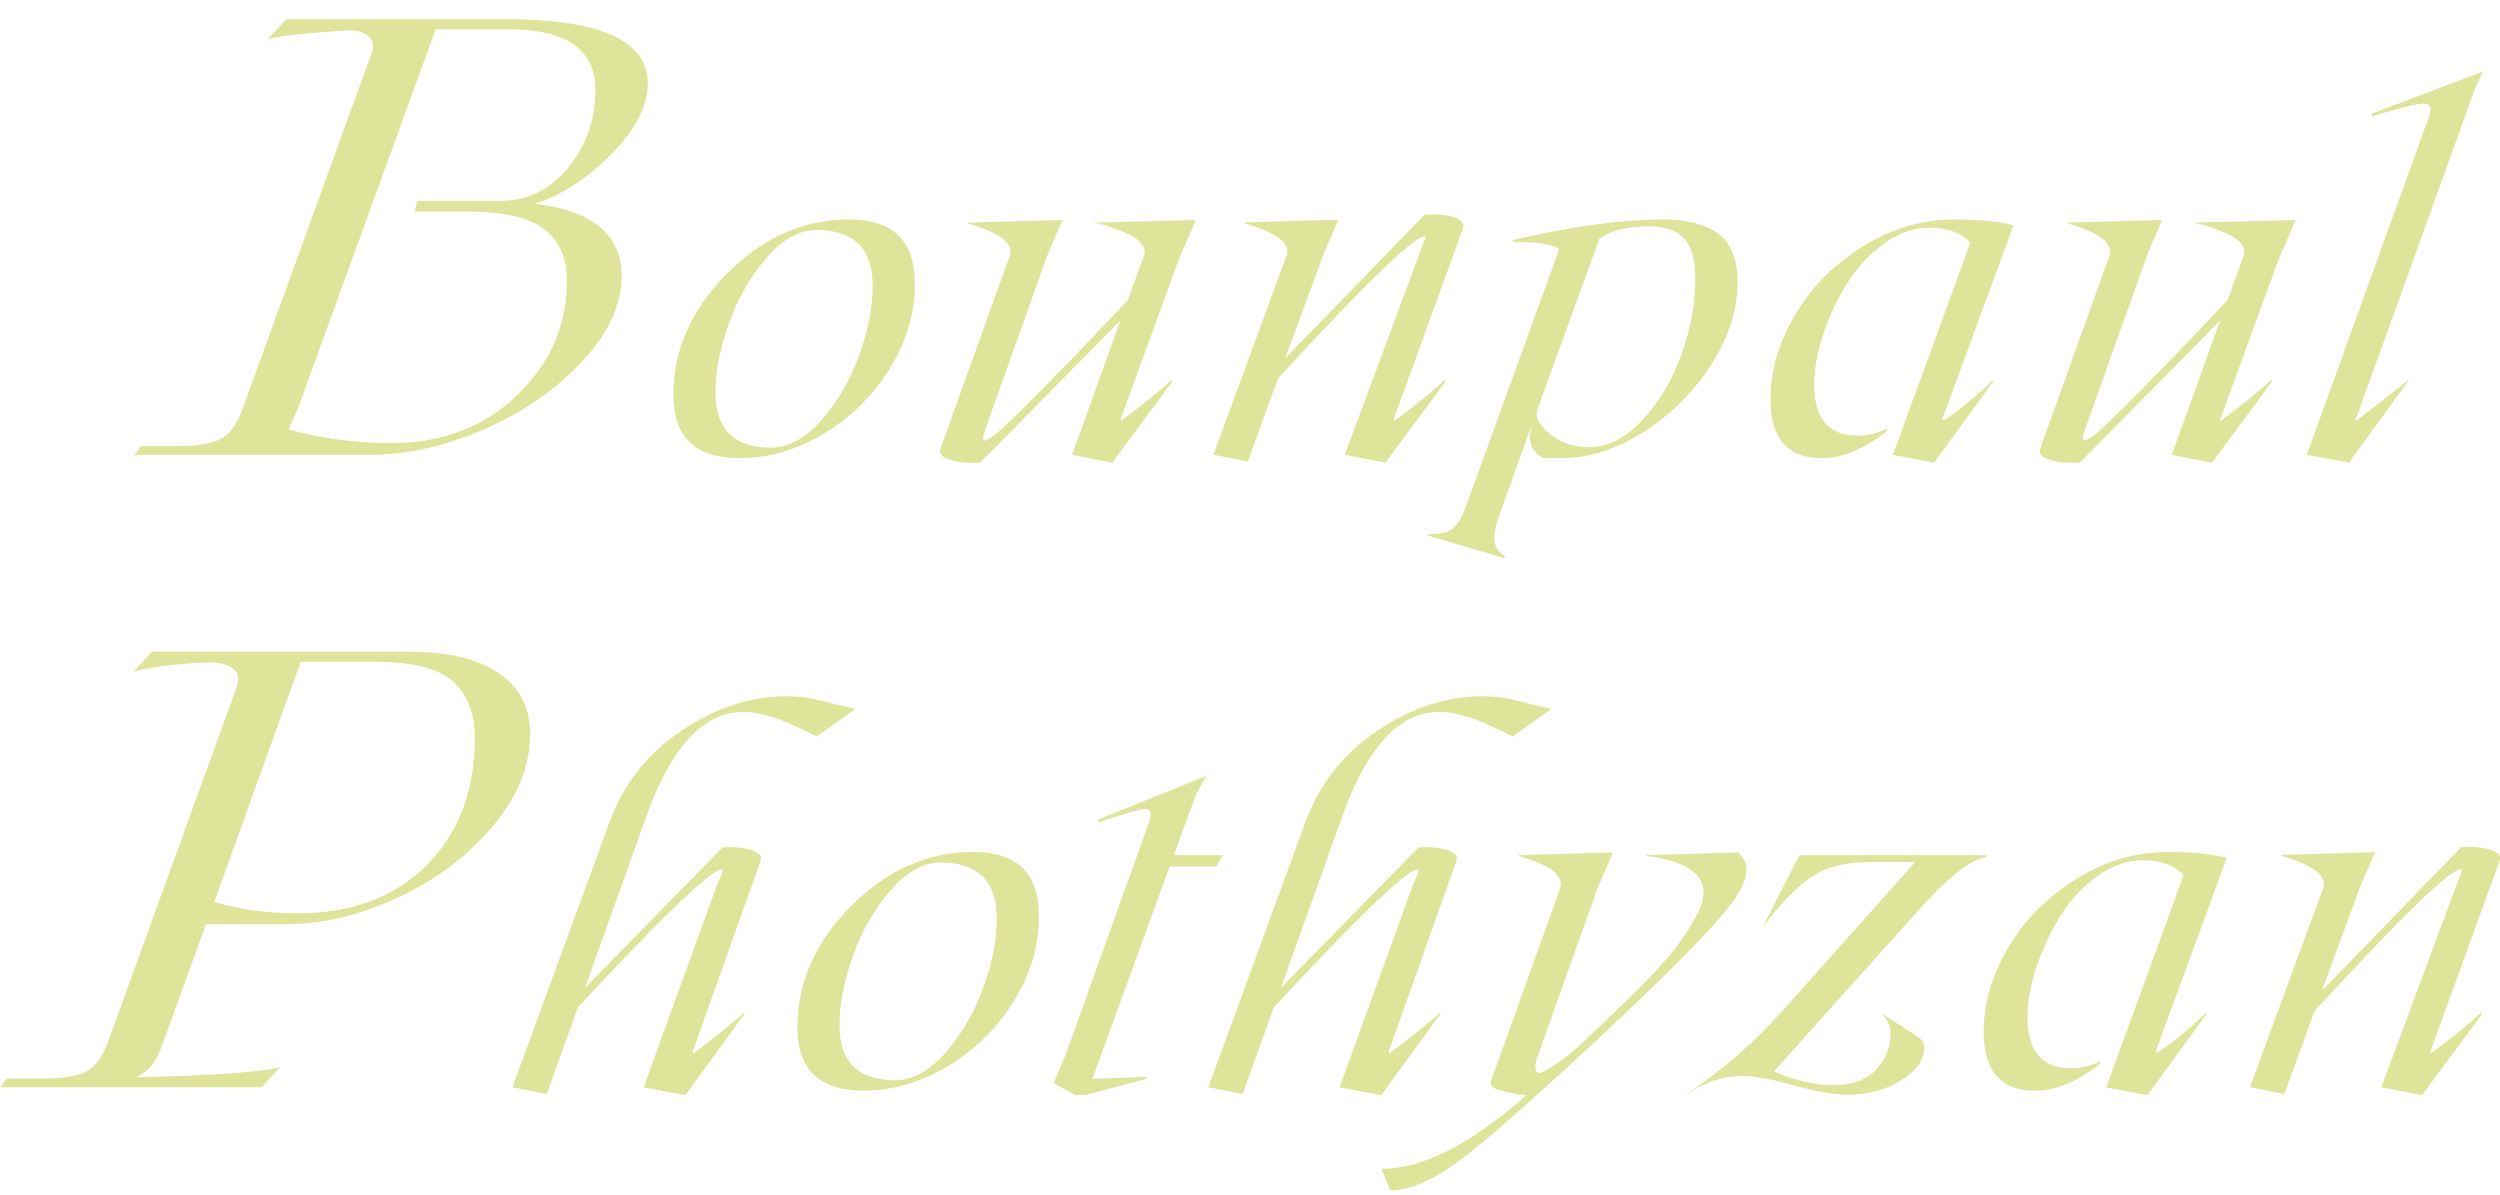 <?xml version="1.0" encoding="UTF-8"?><svg id="Layer_2" xmlns="http://www.w3.org/2000/svg" xmlns:xlink="http://www.w3.org/1999/xlink" viewBox="0 0 355.5 169.91"><defs><style>.cls-1{clip-path:url(#clippath);}.cls-2{fill:none;}.cls-2,.cls-3{stroke-width:0px;}.cls-3{fill:#dee59a;}</style><clipPath id="clippath"><rect class="cls-2" width="355.5" height="169.91"/></clipPath></defs><g id="MAIN"><g class="cls-1"><path class="cls-3" d="M76.09,28.96c8.21,1.01,12.31,4.45,12.31,10.32,0,4.06-1.87,8.1-5.62,12.12-3.74,4.02-8.4,7.24-13.97,9.65-5.57,2.42-11.01,3.63-16.31,3.63H19.11l.99-1.25h5.4c2.65,0,4.62-.34,5.92-1.02,1.3-.68,2.33-2.14,3.11-4.38L52.76,7.79c.46-1.18.31-2.08-.45-2.7-.76-.62-1.82-.87-3.18-.76-5.9.4-9.59.82-11.06,1.25l2.64-2.85h31.15c13.51,0,20.26,3.04,20.26,9.11,0,3.25-1.76,6.64-5.27,10.15-3.51,3.51-7.1,5.83-10.76,6.96ZM55.66,63c7.2,0,13.16-2.27,17.88-6.8,4.72-4.54,7.08-9.99,7.08-16.35,0-3.14-1.07-5.55-3.2-7.24-2.13-1.68-5.85-2.53-11.15-2.53h-7.34l.43-1.51h11.62c4,0,7.29-1.59,9.85-4.77,2.56-3.18,3.84-6.83,3.84-10.95,0-5.79-4.1-8.68-12.31-8.68h-10.41l-19.57,53.87c-.12.29-.56,1.3-1.34,3.02,4.67,1.3,9.53,1.94,14.6,1.94Z"/><path class="cls-3" d="M105.14,65.15c-6.28,0-9.41-3.02-9.38-9.05,0-6.37,2.55-12.11,7.65-17.22,5.1-5.11,10.86-7.67,17.27-7.67s9.42,3.07,9.42,9.22c0,4.08-1.17,8.04-3.51,11.88-2.34,3.84-5.46,6.94-9.35,9.3-3.89,2.36-7.93,3.54-12.1,3.54ZM109.63,63.65c2.51,0,4.91-1.31,7.2-3.94,2.3-2.63,4.08-5.71,5.36-9.23,1.28-3.53,1.91-6.79,1.91-9.78,0-5.32-2.66-7.99-7.99-7.99-2.46,0-4.84,1.32-7.12,3.96-2.28,2.64-4.06,5.75-5.34,9.32-1.28,3.57-1.91,6.83-1.91,9.78-.02,5.26,2.61,7.89,7.89,7.89Z"/><path class="cls-3" d="M167.84,36.34l-8.45,23.16c-.13.35-.07.42.2.2,2.99-2.22,5.31-4.09,6.95-5.62l.2.13-8.58,11.58-5.72-1.1,6.89-19.13-19.96,20.23c-1.77.09-3.22-.05-4.33-.42-1.11-.37-1.55-.87-1.33-1.51l9.88-27.52c.27-.82-.04-1.6-.93-2.35-.89-.74-2.55-1.48-4.99-2.21v-.13l13.41-.37-2.16,5.06-8.58,24.06c-.22.64-.38,1.13-.48,1.46s-.06.6.12.8c.35,0,1.04-.43,2.05-1.3,1.01-.87,3.01-2.81,6.01-5.84,2.99-3.03,7.11-7.31,12.34-12.86l2.3-6.32c.27-.78-.03-1.51-.88-2.21-.85-.7-2.53-1.44-5.04-2.21l-1.36-.27,14.67-.37-2.2,5.06Z"/><path class="cls-3" d="M208.05,32.44l-9.82,27.05c-.04.18-.04.28,0,.32.04.03.13,0,.27-.12,2.99-2.22,5.29-4.09,6.89-5.62l.2.13-8.58,11.58-5.79-1.1,10.68-28.75.83-2.2s-.07-.07-.2-.07c-1.51,0-8.44,6.72-20.8,20.16l-4.29,11.81-4.89-.97,10.41-28.35c.27-.82-.06-1.6-.97-2.35-.91-.74-2.58-1.48-5.02-2.21v-.13l13.34-.37-2.16,5.06-5.39,14.64,19.83-20.43c1.73-.09,3.13.04,4.19.4,1.06.36,1.49.85,1.26,1.5Z"/><path class="cls-3" d="M236.51,31.21c3.5,0,6.14.7,7.92,2.11,1.77,1.41,2.66,3.69,2.66,6.84,0,3.86-1.24,7.74-3.73,11.65-2.48,3.9-5.69,7.1-9.62,9.6-3.93,2.5-7.84,3.74-11.75,3.74h-2.13c-.69,0-1.3-.43-1.83-1.28-.53-.85-.6-2.01-.2-3.48l-4.49,12.48c-.64,1.82-.92,3.16-.83,4.03.09.87.61,1.63,1.56,2.3l-.07.2-10.95-3.26.07-.2c1.6.04,2.75-.21,3.44-.75.7-.54,1.36-1.68,1.98-3.41l13.18-36.34c-.91-.73-3.12-1.06-6.62-1v-.3c8.36-1.95,15.49-2.93,21.4-2.93ZM225.9,63.59c2.73,0,5.3-1.3,7.7-3.91,2.41-2.61,4.25-5.74,5.54-9.4,1.29-3.66,1.93-7.2,1.93-10.61,0-2.68-.53-4.6-1.6-5.76-1.06-1.15-2.77-1.73-5.12-1.73-2.86,0-5.16.57-6.89,1.7l-9.08,25.02.23-.47c-.31.95.29,2.05,1.81,3.29,1.52,1.24,3.34,1.86,5.47,1.86Z"/><path class="cls-3" d="M276.52,59.69c1.95-1.26,4.25-3.14,6.89-5.62l.07.13-8.45,11.58-5.86-1.1,11.01-30.18c-1.31-1.4-3.24-2.11-5.79-2.13-2.22,0-4.37.75-6.46,2.25-2.09,1.5-3.83,3.37-5.24,5.62-1.41,2.25-2.55,4.68-3.41,7.27-.87,2.6-1.3,4.98-1.3,7.15,0,4.86,2.04,7.29,6.12,7.29,1.51,0,2.94-.34,4.29-1.03l-.2.5c-3.26,2.51-6.3,3.75-9.12,3.73-4.86,0-7.3-2.77-7.32-8.32,0-4.04,1.15-8.02,3.44-11.95,2.3-3.93,5.5-7.19,9.62-9.78,4.11-2.6,8.51-3.89,13.19-3.89,3.55,0,6.32.28,8.32.83l-10.08,27.45c-.04.09-.03.16.03.2.07.04.14.04.23,0Z"/><path class="cls-3" d="M324.22,36.34l-8.45,23.16c-.13.35-.07.42.2.2,2.99-2.22,5.31-4.09,6.95-5.62l.2.13-8.58,11.58-5.72-1.1,6.89-19.13-19.96,20.23c-1.77.09-3.22-.05-4.33-.42-1.11-.37-1.55-.87-1.33-1.51l9.88-27.52c.27-.82-.04-1.6-.93-2.35-.89-.74-2.55-1.48-4.99-2.21v-.13l13.41-.37-2.16,5.06-8.58,24.06c-.22.64-.38,1.13-.48,1.46-.1.33-.06.6.12.8.35,0,1.04-.43,2.05-1.3,1.01-.87,3.01-2.81,6.01-5.84,2.99-3.03,7.11-7.31,12.34-12.86l2.3-6.32c.27-.78-.03-1.51-.88-2.21-.85-.7-2.53-1.44-5.04-2.21l-1.36-.27,14.67-.37-2.2,5.06Z"/><path class="cls-3" d="M334.01,65.78l-5.99-1.1,17.37-48.05c.44-1.26.22-1.9-.67-1.9-.87-.04-3.35.57-7.45,1.83v-.4l15.81-5.99-1.13,2.43-16.9,46.88c-.13.35-.07.42.2.2,4.04-3.08,6.42-4.96,7.15-5.62l.07.13-8.45,11.58Z"/><path class="cls-3" d="M58.32,92.68c5.41,0,9.61,1.01,12.59,3.02,2.98,2.02,4.47,4.88,4.47,8.6,0,4.67-1.81,9.11-5.44,13.35-3.63,4.23-8.14,7.59-13.52,10.06-5.39,2.48-10.71,3.72-15.98,3.72h-11.15l-6,16.54c-.52,1.53-1.06,2.66-1.62,3.41-.56.75-1.35,1.35-2.35,1.81,10.74-.23,17.58-.71,20.52-1.43l-2.64,2.85H0l.99-1.25h5.4c2.65,0,4.62-.34,5.92-1.02,1.3-.68,2.33-2.14,3.11-4.38l18.23-50.24c.4-1.18.25-2.05-.45-2.61-.71-.56-1.82-.87-3.35-.93-4.49.17-8.12.62-10.89,1.34l2.64-2.85h36.72ZM42.29,129.87c7.72,0,13.85-2.29,18.4-6.87,4.55-4.58,6.83-10.58,6.83-18.01,0-3.54-1.04-6.24-3.13-8.1-2.09-1.86-5.82-2.79-11.21-2.79h-10.41l-12.31,34.17c3.66,1.07,7.6,1.6,11.84,1.6Z"/><path class="cls-3" d="M105.63,101.25c-5.59,0-10.16,4.94-13.71,14.81l-8.72,24.39,19.57-19.96c1.73-.09,3.12.05,4.16.42,1.04.37,1.45.86,1.23,1.48l-9.62,27.05c-.04.18-.04.28,0,.32.04.03.13,0,.27-.12,3.5-2.68,5.84-4.56,7.02-5.62l.07.13-8.45,11.58-5.92-1.1,10.41-28.75c.04-.13.12-.32.23-.55.11-.23.2-.44.28-.62.08-.18.15-.36.22-.55.07-.19.1-.33.1-.42s-.04-.13-.13-.13c-1.46,0-8.29,6.54-20.46,19.63l-4.43,12.34-4.89-.97,13.88-37.9c2-5.37,5.42-9.66,10.27-12.88,4.85-3.22,9.77-4.82,14.76-4.82,1.04,0,2.01.07,2.89.2.89.13,2.02.38,3.41.75,1.39.37,2.58.64,3.58.82l-5.52,3.96c-.13-.09-.59-.32-1.36-.68-.78-.37-1.29-.6-1.53-.72-.24-.11-.71-.32-1.4-.62-.69-.3-1.21-.5-1.56-.62-.35-.11-.83-.24-1.43-.4-.6-.15-1.15-.27-1.66-.35-.51-.08-1.02-.12-1.53-.12Z"/><path class="cls-3" d="M122.78,155.09c-6.28,0-9.41-3.02-9.38-9.05,0-6.37,2.55-12.11,7.65-17.22,5.1-5.11,10.86-7.67,17.27-7.67s9.42,3.07,9.42,9.22c0,4.08-1.17,8.04-3.51,11.88-2.34,3.84-5.46,6.94-9.35,9.3-3.89,2.36-7.92,3.54-12.1,3.54ZM127.27,153.6c2.51,0,4.91-1.31,7.2-3.94,2.3-2.63,4.08-5.71,5.36-9.23,1.28-3.53,1.91-6.79,1.91-9.78,0-5.32-2.66-7.99-7.99-7.99-2.46,0-4.84,1.32-7.12,3.96-2.29,2.64-4.07,5.75-5.34,9.32-1.28,3.57-1.91,6.83-1.91,9.78-.02,5.26,2.61,7.89,7.89,7.89Z"/><path class="cls-3" d="M172.94,123.22h-6.62l-10.98,30.18,7.85-.27-.2.27-8.65,2.33h-1.43l-3.09-1.7,1.73-4.09,11.78-32.84c.44-1.31.33-2-.33-2.06-.69-.04-2.96.59-6.82,1.9l-.07-.4,15.41-6.19-1.43,2.6-3.16,8.65h6.95l-.93,1.63Z"/><path class="cls-3" d="M204.59,101.25c-5.59,0-10.16,4.94-13.71,14.81l-8.72,24.39,19.57-19.96c1.73-.09,3.12.05,4.16.42,1.04.37,1.45.86,1.23,1.48l-9.62,27.05c-.04.18-.04.28,0,.32.04.03.13,0,.27-.12,3.5-2.68,5.84-4.56,7.02-5.62l.07.13-8.45,11.58-5.92-1.1,10.41-28.75c.04-.13.12-.32.23-.55.11-.23.2-.44.28-.62.08-.18.15-.36.22-.55.07-.19.1-.33.1-.42s-.04-.13-.13-.13c-1.46,0-8.29,6.54-20.46,19.63l-4.43,12.34-4.89-.97,13.88-37.9c2-5.37,5.42-9.66,10.27-12.88,4.85-3.22,9.77-4.82,14.76-4.82,1.04,0,2.01.07,2.89.2.89.13,2.02.38,3.41.75,1.39.37,2.58.64,3.58.82l-5.52,3.96c-.13-.09-.59-.32-1.36-.68-.78-.37-1.29-.6-1.53-.72-.24-.11-.71-.32-1.4-.62-.69-.3-1.21-.5-1.56-.62-.35-.11-.83-.24-1.43-.4-.6-.15-1.15-.27-1.66-.35-.51-.08-1.02-.12-1.53-.12Z"/><path class="cls-3" d="M247.23,121.22c.55.6.91,1.18,1.06,1.75.15.57.08,1.3-.22,2.21-.3.91-.87,1.94-1.7,3.08-.83,1.14-2.07,2.6-3.71,4.36-1.64,1.76-3.63,3.79-5.97,6.09-2.34,2.3-5.23,5.06-8.67,8.3-10,9.32-16.87,15.36-20.6,18.12-3.73,2.76-6.98,4.14-9.75,4.14l-1.23-3.06c5.86,0,12.72-3.49,20.6-10.48-.69-.04-1.33-.13-1.91-.25-.59-.12-1.14-.25-1.66-.38-.52-.13-.92-.31-1.2-.53-.28-.22-.37-.48-.28-.77l9.88-27.52c.27-.82-.04-1.6-.92-2.35-.88-.74-2.55-1.48-5.01-2.21v-.13l13.44-.37-2.2,5.06-8.58,24.06c-.18.44-.27.85-.27,1.21s.04.63.13.8c.09.17.22.25.4.25.13,0,.46-.14.98-.42.52-.28,1.23-.73,2.11-1.36.89-.63,1.79-1.36,2.7-2.18l4.16-3.96c3.37-3.17,6.02-5.86,7.95-8.07,1.93-2.21,3.47-4.45,4.63-6.72,1.15-2.27,1.12-4.09-.1-5.46-1.22-1.36-3.63-2.27-7.22-2.71l.07-.13,13.08-.37Z"/><path class="cls-3" d="M282.48,121.59l-.07.27c-2.31.4-5.69,3.13-10.15,8.19l-20.03,22.33c3.08,1.26,5.84,1.91,8.29,1.93,2.86,0,4.96-.75,6.31-2.25,1.34-1.5,2.01-3.18,2.01-5.04,0-1.04-.41-1.97-1.23-2.8h.13c3.37,2.13,5.19,3.33,5.46,3.59.27.31.41.68.43,1.1,0,1.77-1.09,3.34-3.28,4.71-2.19,1.36-4.71,2.05-7.57,2.05-1.95,0-4.51-.44-7.67-1.33-3.16-.89-5.67-1.33-7.54-1.33-2.64,0-5.22.89-7.75,2.66v-.07c4.99-3.33,9.5-7.24,13.54-11.75l18.97-21.26h-6.56c-3.22,0-5.83.63-7.84,1.88-2.01,1.25-4.42,3.68-7.24,7.27l5.19-10.15h26.59Z"/><path class="cls-3" d="M306.85,149.64c1.95-1.26,4.25-3.14,6.89-5.62l.07.13-8.45,11.58-5.86-1.1,11.01-30.18c-1.31-1.4-3.24-2.11-5.79-2.13-2.22,0-4.37.75-6.46,2.25-2.09,1.5-3.83,3.37-5.24,5.62-1.41,2.25-2.55,4.68-3.41,7.27-.87,2.6-1.3,4.98-1.3,7.15,0,4.86,2.04,7.29,6.12,7.29,1.51,0,2.94-.34,4.29-1.03l-.2.5c-3.26,2.51-6.3,3.75-9.12,3.73-4.86,0-7.3-2.77-7.32-8.32,0-4.04,1.15-8.02,3.44-11.95,2.3-3.93,5.5-7.19,9.62-9.78,4.11-2.6,8.51-3.89,13.19-3.89,3.55,0,6.32.28,8.32.83l-10.08,27.45c-.04.09-.03.16.03.2.07.04.14.04.23,0Z"/><path class="cls-3" d="M355.45,122.38l-9.82,27.05c-.04.18-.04.28,0,.32.04.03.13,0,.27-.12,2.99-2.22,5.29-4.09,6.89-5.62l.2.13-8.58,11.58-5.79-1.1,10.68-28.75.83-2.2s-.07-.07-.2-.07c-1.51,0-8.44,6.72-20.8,20.16l-4.29,11.81-4.89-.97,10.42-28.35c.27-.82-.06-1.6-.97-2.35-.91-.74-2.58-1.48-5.02-2.21v-.13l13.34-.37-2.16,5.06-5.39,14.64,19.83-20.43c1.73-.09,3.13.04,4.19.4,1.06.35,1.49.85,1.26,1.5Z"/></g></g></svg>